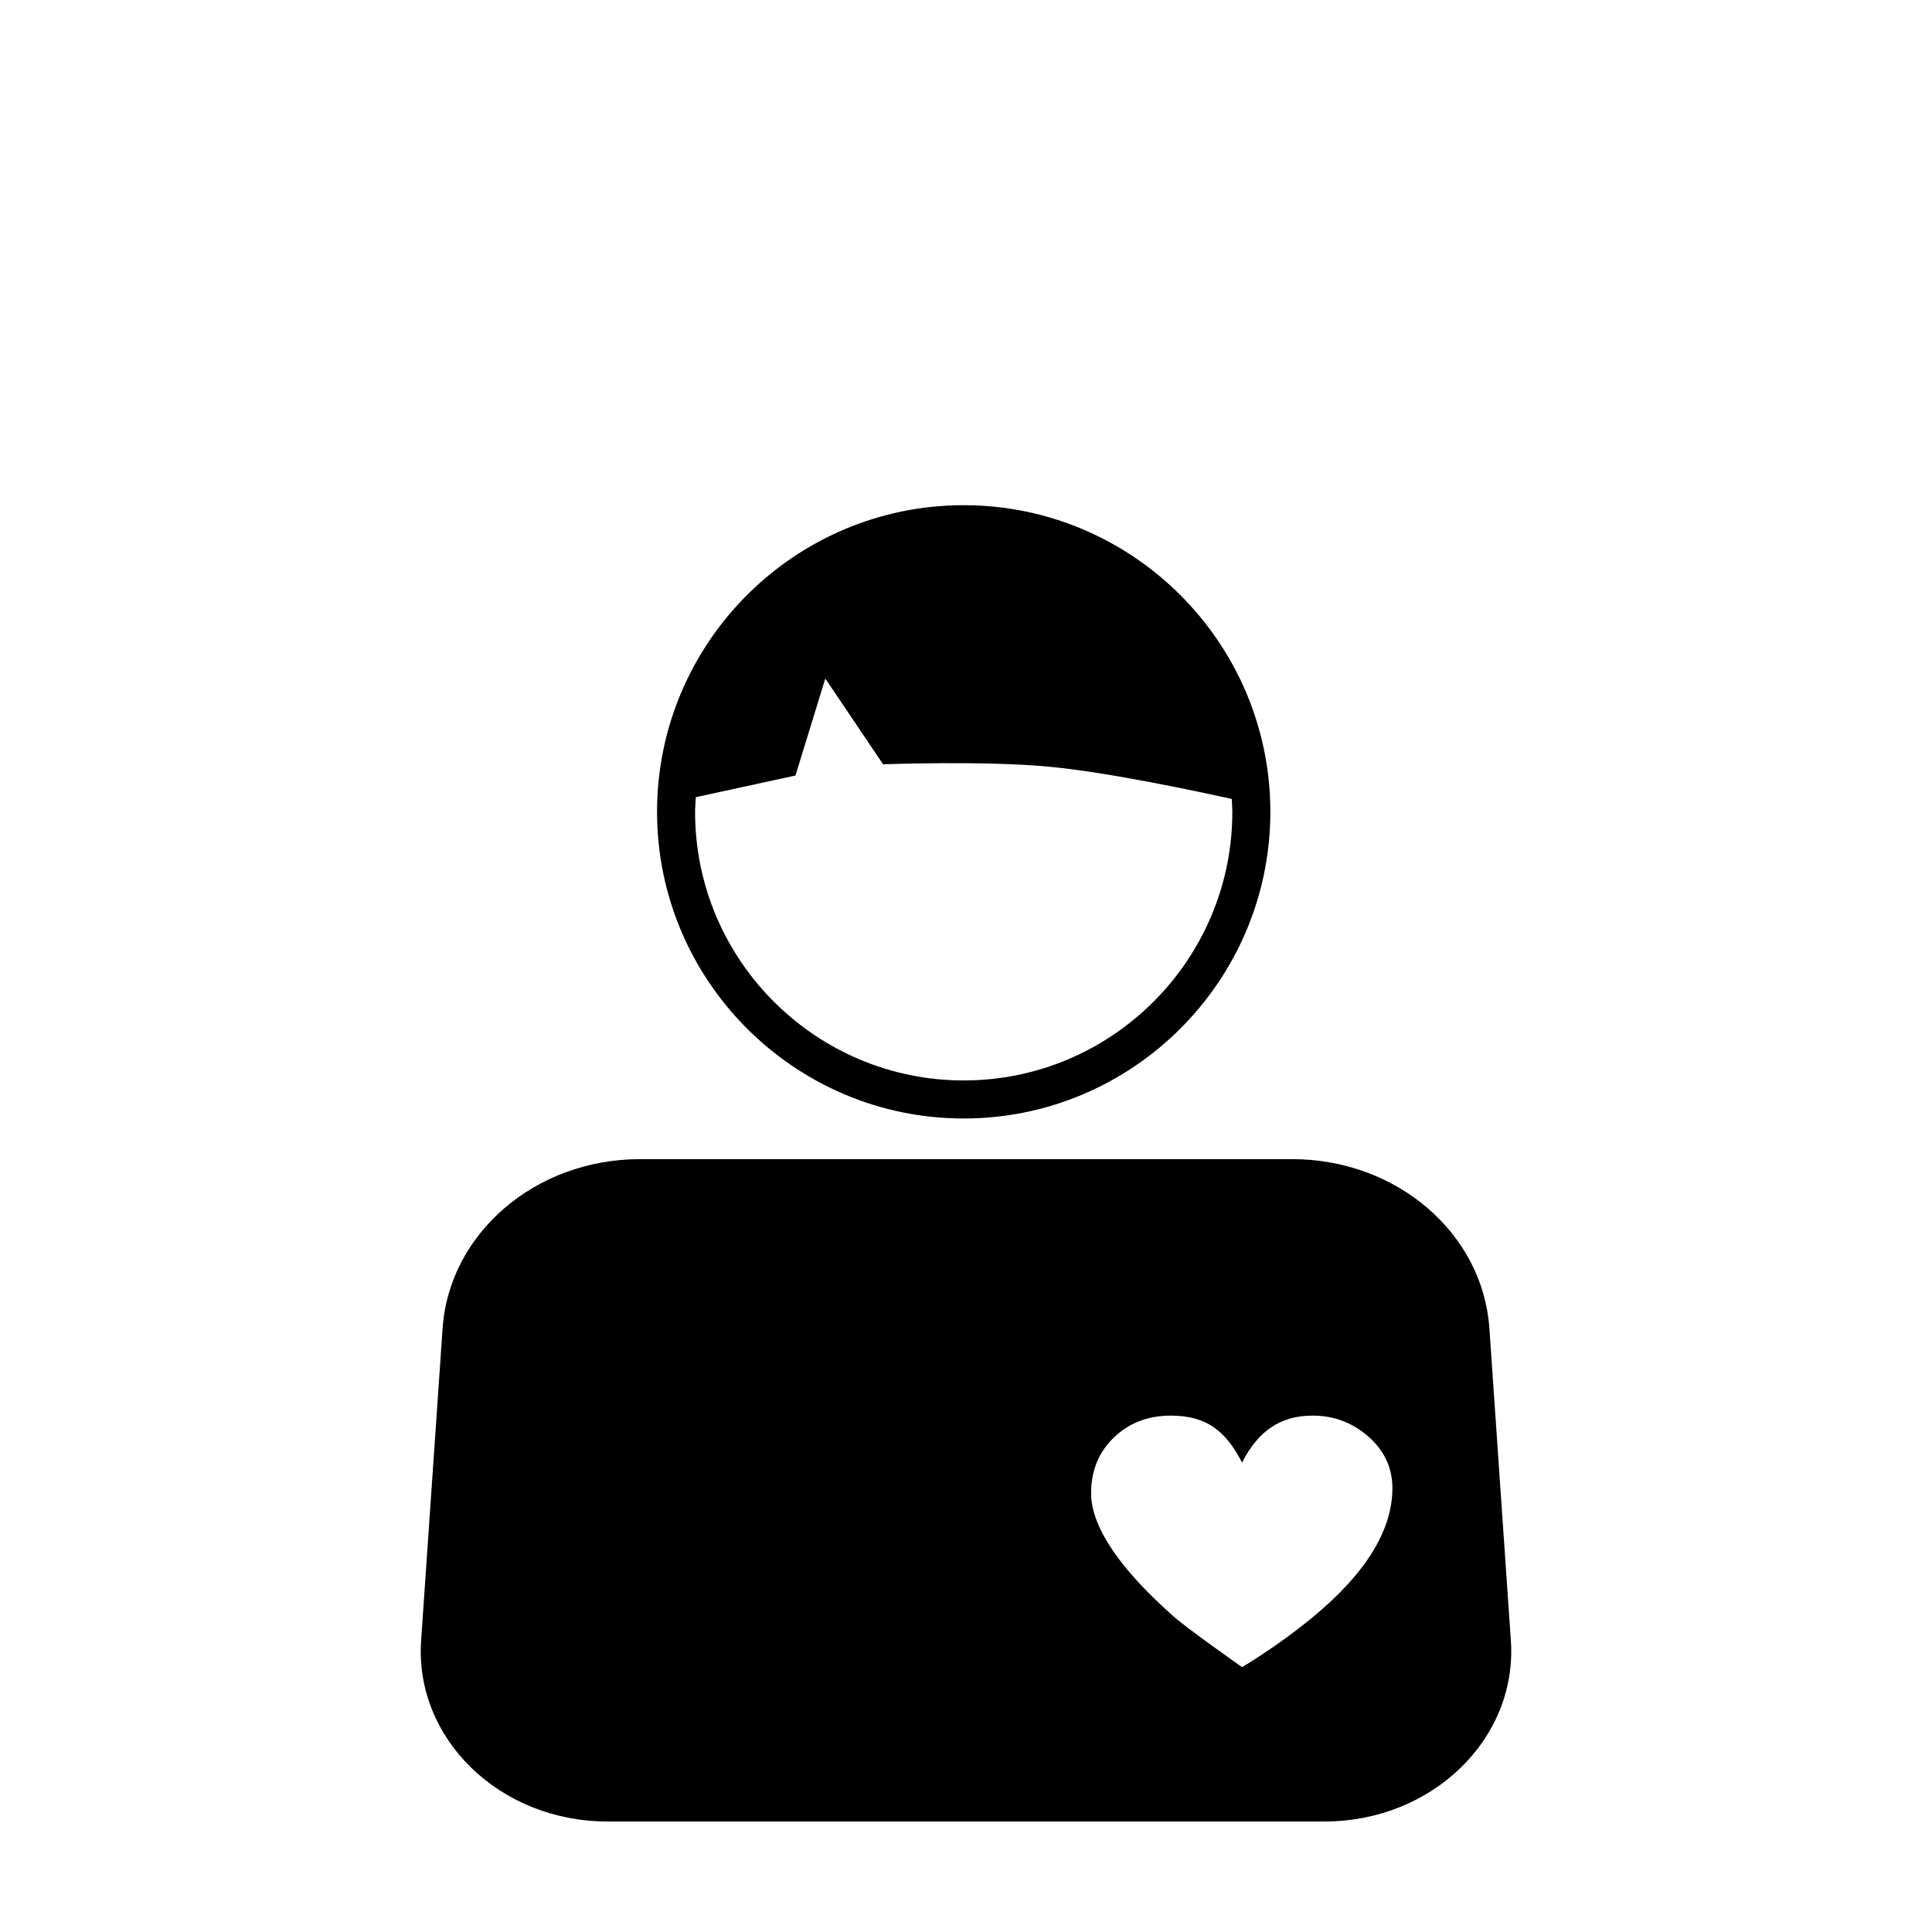 <?xml version="1.0" encoding="UTF-8"?>
<!-- Uploaded to: ICON Repo, www.iconrepo.com, Generator: ICON Repo Mixer Tools -->
<svg fill="#000000" width="800px" height="800px" version="1.1" viewBox="144 144 512 512" xmlns="http://www.w3.org/2000/svg">
 <g>
  <path d="m544.39 578.7-5.691-82.727c-1.762-25.191-24.586-44.789-52.246-44.789l-58.191 0.004h-114.72c-27.609 0-50.48 19.598-52.246 44.789l-5.691 82.727c-1.812 26.043 20.809 48.008 49.324 48.008h190.09c28.566 0 51.188-21.965 49.375-48.012zm-52.297-6.297c-9.672 8.012-18.941 13.402-18.941 13.402s-14.914-10.48-18.34-13.602c-3.727-3.426-21.664-18.941-21.664-32.445 0-5.996 2.016-10.934 6.047-14.812 4.031-3.879 9.07-5.793 15.113-5.793 9.523 0 14.609 4.18 18.844 12.445 4.231-8.262 10.027-12.445 18.742-12.445 5.543 0 10.379 1.812 14.559 5.391 4.383 3.777 6.551 8.414 6.551 13.906-0.051 11.078-7.004 22.414-20.91 33.953z"/>
  <path d="m399.39 277.88c-44.84 0-81.266 36.477-81.266 81.266s36.477 81.266 81.266 81.266c44.789 0 81.266-36.477 81.266-81.266s-36.477-81.266-81.266-81.266zm0 152.45c-39.246 0-71.188-31.941-71.188-71.188 0-1.309 0.152-2.57 0.203-3.879l26.398-5.742 7.91-25.695 15.316 22.723s27.156-1.008 44.184 0.656c15.77 1.512 38.996 6.5 48.215 8.516 0.051 1.16 0.152 2.266 0.152 3.426-0.004 39.242-31.945 71.184-71.191 71.184z"/>
 </g>
</svg>